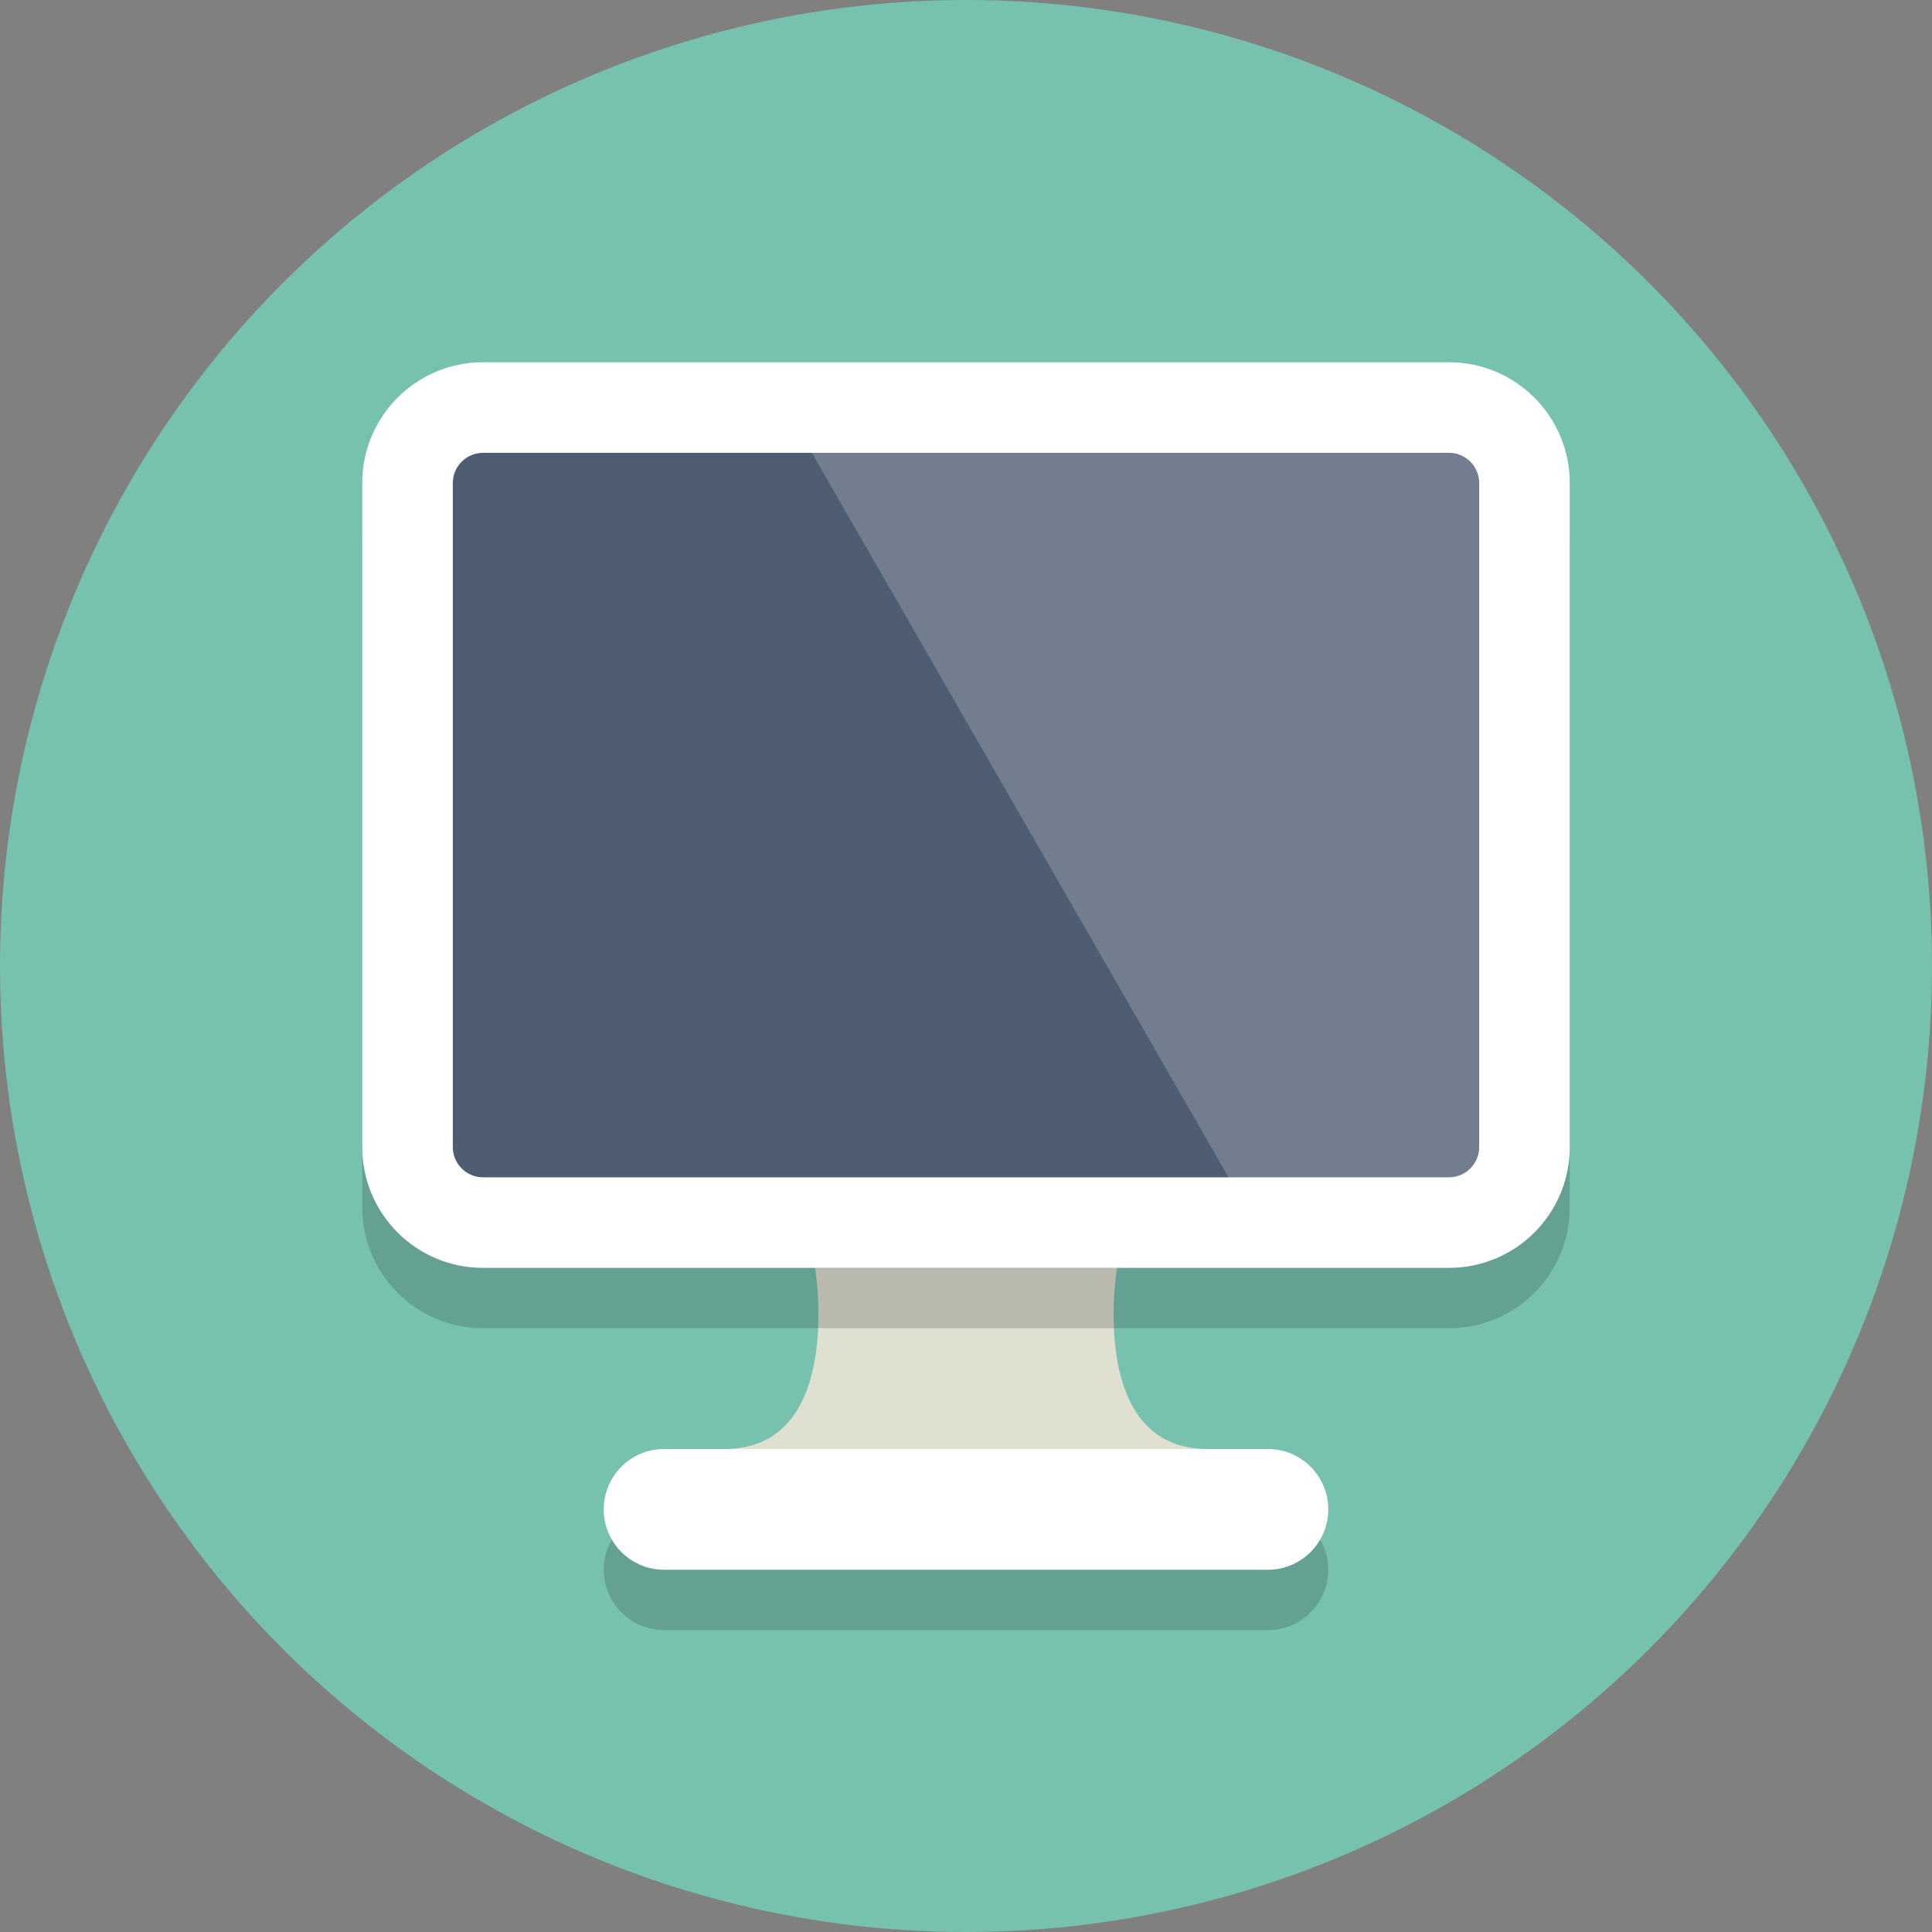 <?xml version="1.0" ?><svg enable-background="new 0 0 64 64" height="64px" version="1.1" viewBox="0 0 64 64" width="64px" xml:space="preserve" xmlns="http://www.w3.org/2000/svg" xmlns:xlink="http://www.w3.org/1999/xlink"><rect x="0" y="0" width="64" height="64" fill="#808080" stroke="none"/><g id="Layer_1"><g><circle cx="32" cy="32" fill="#76C2AF" r="32"/></g><g opacity="0.2"><path d="M44,52c0,1.105-0.895,2-2,2H22c-1.105,0-2-0.895-2-2l0,0c0-1.105,0.895-2,2-2h20    C43.105,50,44,50.895,44,52L44,52z" fill="#231F20"/></g><g><path d="M44,50c0,1.105-0.895,2-2,2H22c-1.105,0-2-0.895-2-2l0,0c0-1.105,0.895-2,2-2h20    C43.105,48,44,48.895,44,50L44,50z" fill="#FFFFFF"/></g><g><path d="M37,42c0,0-1,6,3,6c0,0-20,0-16,0s3-6,3-6H37z" fill="#E0E0D1"/></g><g opacity="0.2"><g><path d="M52,40c0,2.209-1.791,4-4,4H16c-2.209,0-4-1.791-4-4V18c0-2.209,1.791-4,4-4h32c2.209,0,4,1.791,4,4V40z" fill="#231F20"/></g></g><g><g><path d="M16,40.5c-1.379,0-2.5-1.121-2.5-2.5V16c0-1.379,1.121-2.5,2.5-2.5h32c1.379,0,2.5,1.121,2.5,2.5v22     c0,1.379-1.121,2.5-2.5,2.5H16z" fill="#4F5D73"/></g><g><path d="M48,15c0.551,0,1,0.449,1,1v22c0,0.551-0.449,1-1,1H16c-0.551,0-1-0.449-1-1V16c0-0.551,0.449-1,1-1H48      M48,12H16c-2.209,0-4,1.791-4,4v22c0,2.209,1.791,4,4,4h32c2.209,0,4-1.791,4-4V16C52,13.791,50.209,12,48,12L48,12z" fill="#FFFFFF"/></g></g><g opacity="0.2"><polygon fill="#FFFFFF" points="50.001,39.879 50.001,13.88 26.25,13.88 41.203,39.879   "/></g></g><g id="Layer_2"/></svg>